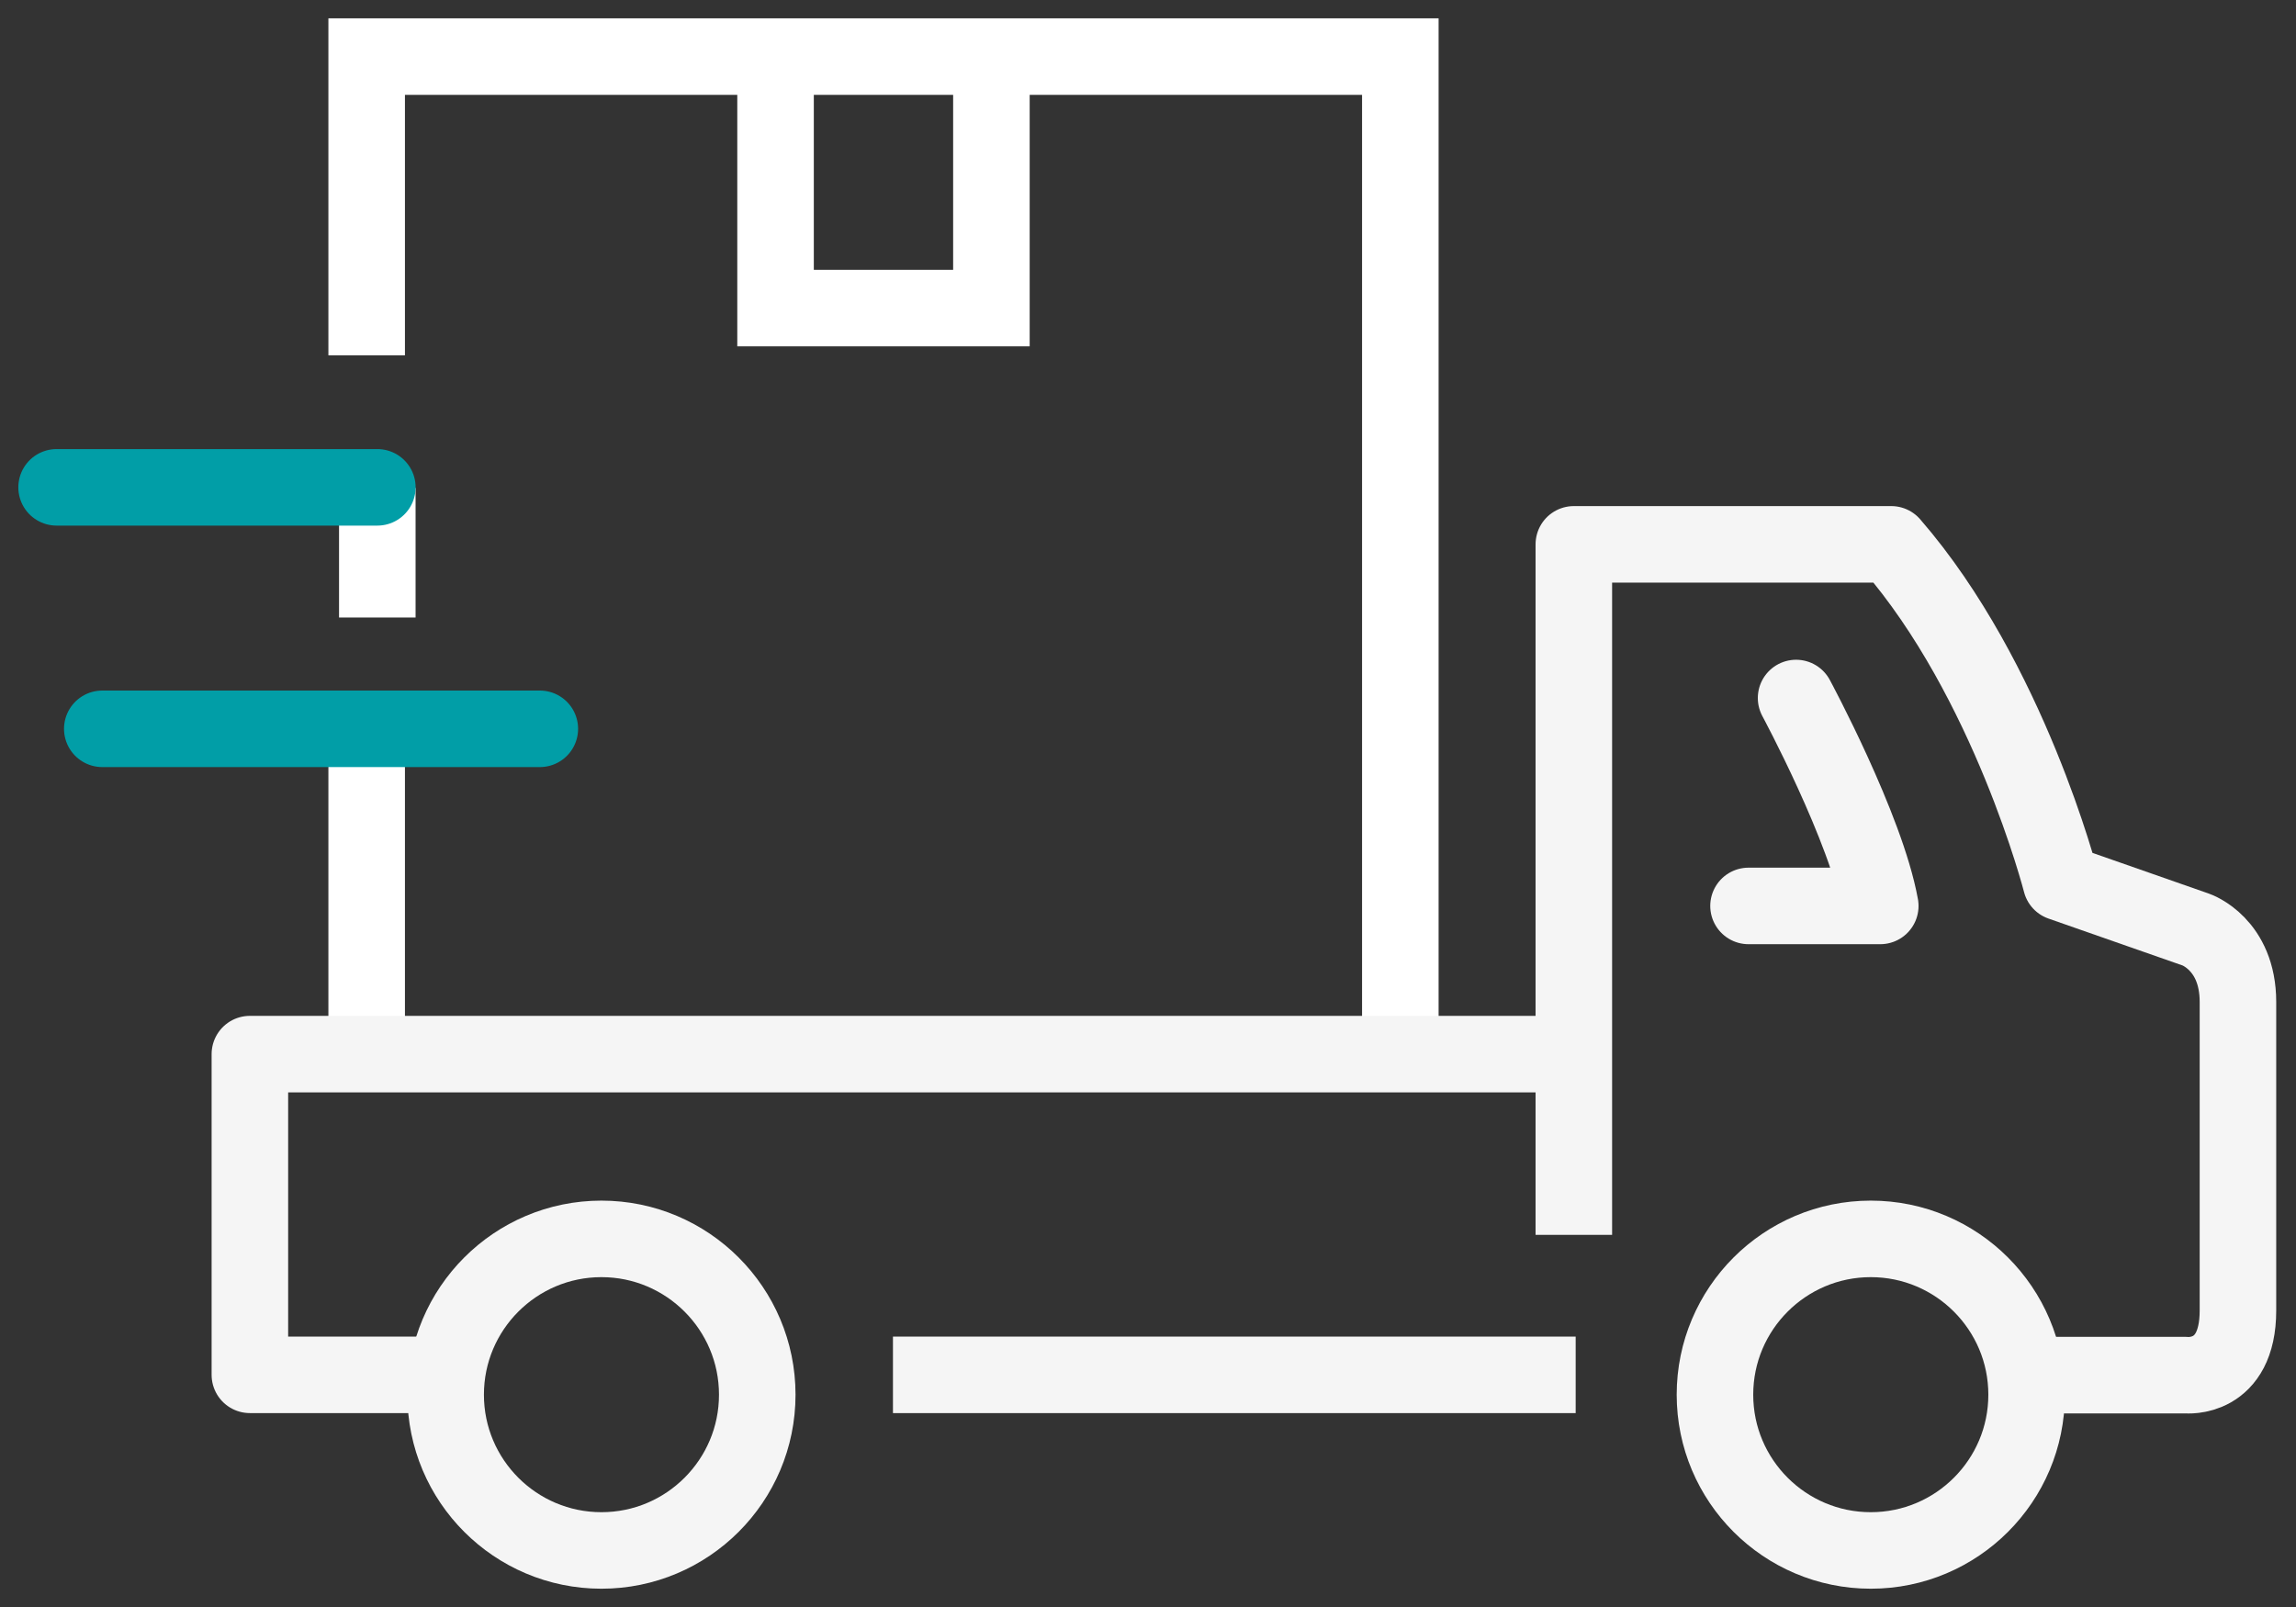 <?xml version="1.0" encoding="UTF-8"?> <svg xmlns="http://www.w3.org/2000/svg" width="60" height="42" viewBox="0 0 60 42" fill="none"><rect x="0" y="0" width="60" height="42" fill="#333333" stroke="none"/><path d="M9.86 12.753V16.139" stroke="white" stroke-width="2" stroke-linejoin="round"></path><path d="M41.176 35.933H23.335" stroke="#F5F5F5" stroke-width="2" stroke-linejoin="round"></path><path d="M41.128 32.274V14.227H49.423C52.506 17.78 53.861 23.063 53.861 23.063L57.391 24.298C57.391 24.298 58.483 24.673 58.483 26.187V34.251C58.483 36.083 57.128 35.94 57.128 35.94H53.08" stroke="#F5F5F5" stroke-width="2" stroke-linejoin="round"></path><path d="M46.936 18.243C46.936 18.243 48.769 21.646 49.136 23.677H45.693" stroke="#F5F5F5" stroke-width="2" stroke-linecap="round" stroke-linejoin="round"></path><path d="M52.96 36.451C52.96 38.698 51.135 40.522 48.888 40.522C46.641 40.522 44.816 38.698 44.816 36.451C44.816 34.204 46.641 32.379 48.888 32.379C51.135 32.379 52.96 34.204 52.96 36.451Z" stroke="#F5F5F5" stroke-width="2" stroke-linejoin="round"></path><path d="M19.789 36.451C19.789 38.698 17.964 40.522 15.717 40.522C13.47 40.522 11.646 38.698 11.646 36.451C11.646 34.204 13.47 32.379 15.717 32.379C17.964 32.379 19.789 34.204 19.789 36.451Z" stroke="#F5F5F5" stroke-width="2" stroke-linejoin="round"></path><path d="M9.861 12.737H1.479" stroke="#019EA7" stroke-width="2" stroke-linecap="round" stroke-linejoin="round"></path><path d="M9.582 19.12V27.2" stroke="white" stroke-width="2" stroke-miterlimit="10"></path><path d="M36.594 27.2V1.479H9.582V9.287" stroke="white" stroke-width="2" stroke-miterlimit="10"></path><path d="M25.908 1.605V8.052H20.267V1.605" stroke="white" stroke-width="2" stroke-miterlimit="10"></path><path d="M11.399 35.932H6.53V27.55H41.128" stroke="#F5F5F5" stroke-width="2" stroke-linejoin="round"></path><path d="M14.107 19.048H2.673" stroke="#019EA7" stroke-width="2" stroke-linecap="round" stroke-linejoin="round"></path></svg> 